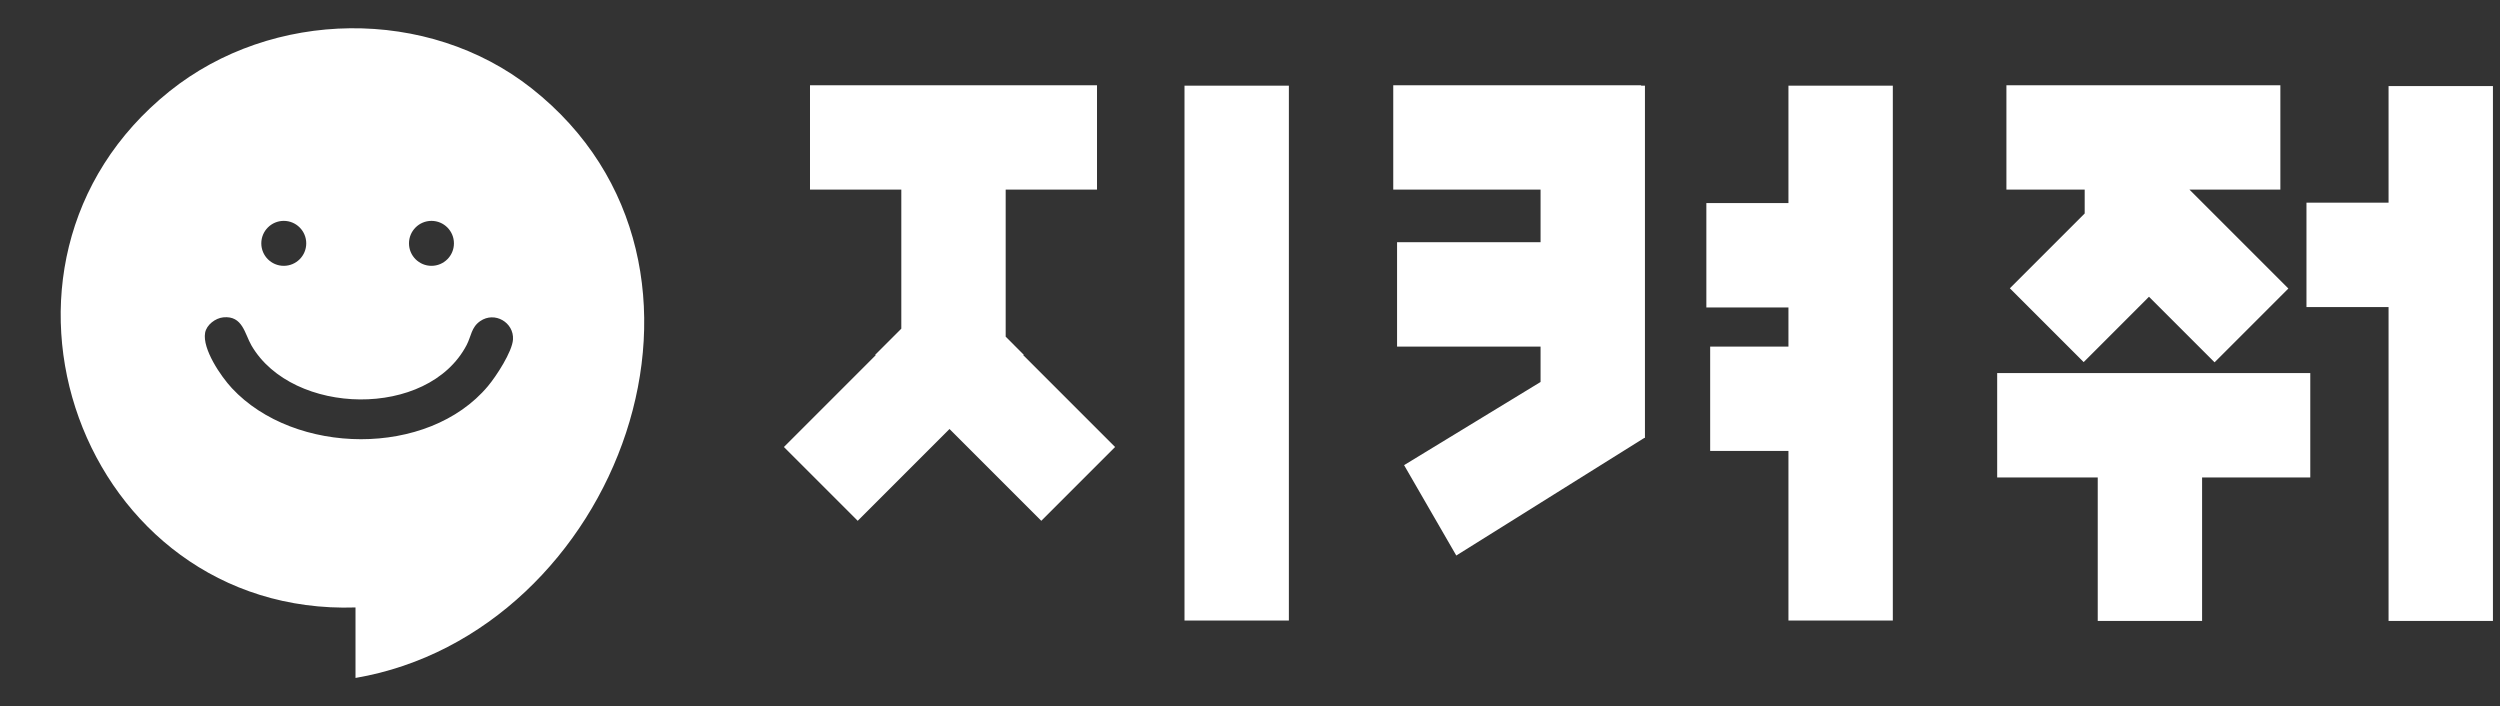 <svg width="177" height="50" viewBox="0 0 177 50" fill="none" xmlns="http://www.w3.org/2000/svg">
<rect x="0" y="0" width="177" height="50" fill="#333333" stroke="none"/>
<path d="M11.995 6.468C19.26 0.636 30.293 0.459 37.64 6.256C53.537 18.798 43.725 44.822 25.17 47.999V43.008C5.789 43.639 -3.29 18.744 11.995 6.468ZM17.808 24.468C17.323 23.637 17.187 22.337 15.815 22.467C15.243 22.522 14.622 23.003 14.522 23.559C14.315 24.704 15.632 26.639 16.418 27.483C20.846 32.241 30.301 32.409 34.547 27.338C35.132 26.641 36.267 24.904 36.32 24.033C36.393 22.837 35.029 22.021 33.998 22.735C33.365 23.172 33.364 23.8 33.04 24.424C30.301 29.668 20.717 29.447 17.808 24.468ZM20.091 15.638C19.212 15.638 18.5 16.351 18.5 17.23C18.5 18.109 19.213 18.821 20.091 18.821C20.97 18.821 21.682 18.109 21.682 17.23C21.682 16.351 20.97 15.638 20.091 15.638ZM30.548 15.638C29.67 15.638 28.956 16.351 28.956 17.23C28.957 18.109 29.67 18.821 30.548 18.821C31.427 18.821 32.139 18.109 32.139 17.23C32.139 16.351 31.427 15.638 30.548 15.638Z" fill="white"/>
<path d="M91.252 43.935H83.863V6.065H91.253L91.252 43.935ZM77.668 13.426H71.202V23.837L72.481 25.116L72.448 25.148L78.947 31.648L73.723 36.873L67.224 30.374L60.726 36.873L55.5 31.648L61.998 25.148L61.966 25.116L63.813 23.27V13.426H57.348V6.036H77.668V13.426Z" fill="white"/>
<path d="M134.012 43.935H126.622V31.928H121.08V24.539H126.622V21.768H120.81V14.378H126.622V6.065H134.012V43.935ZM116.191 6.065H116.462V31.004H116.417L103.105 39.331L99.409 32.932L109.072 27.044V24.538H98.912V17.149H109.072V13.426H98.642V6.036H116.191V6.065Z" fill="white"/>
<path d="M163.568 33.804H155.908V43.964H148.52V33.804H141.4V26.414H163.568V33.804ZM176.5 43.964H169.11V21.738H163.298V14.35H169.11V6.094H176.5V43.964ZM161.45 13.426H155.015L162.016 20.427L156.791 25.652L152.148 21.01L147.523 25.637L142.298 20.412L147.596 15.114V13.426H142.054V6.036H161.45V13.426Z" fill="white"/>
</svg>
